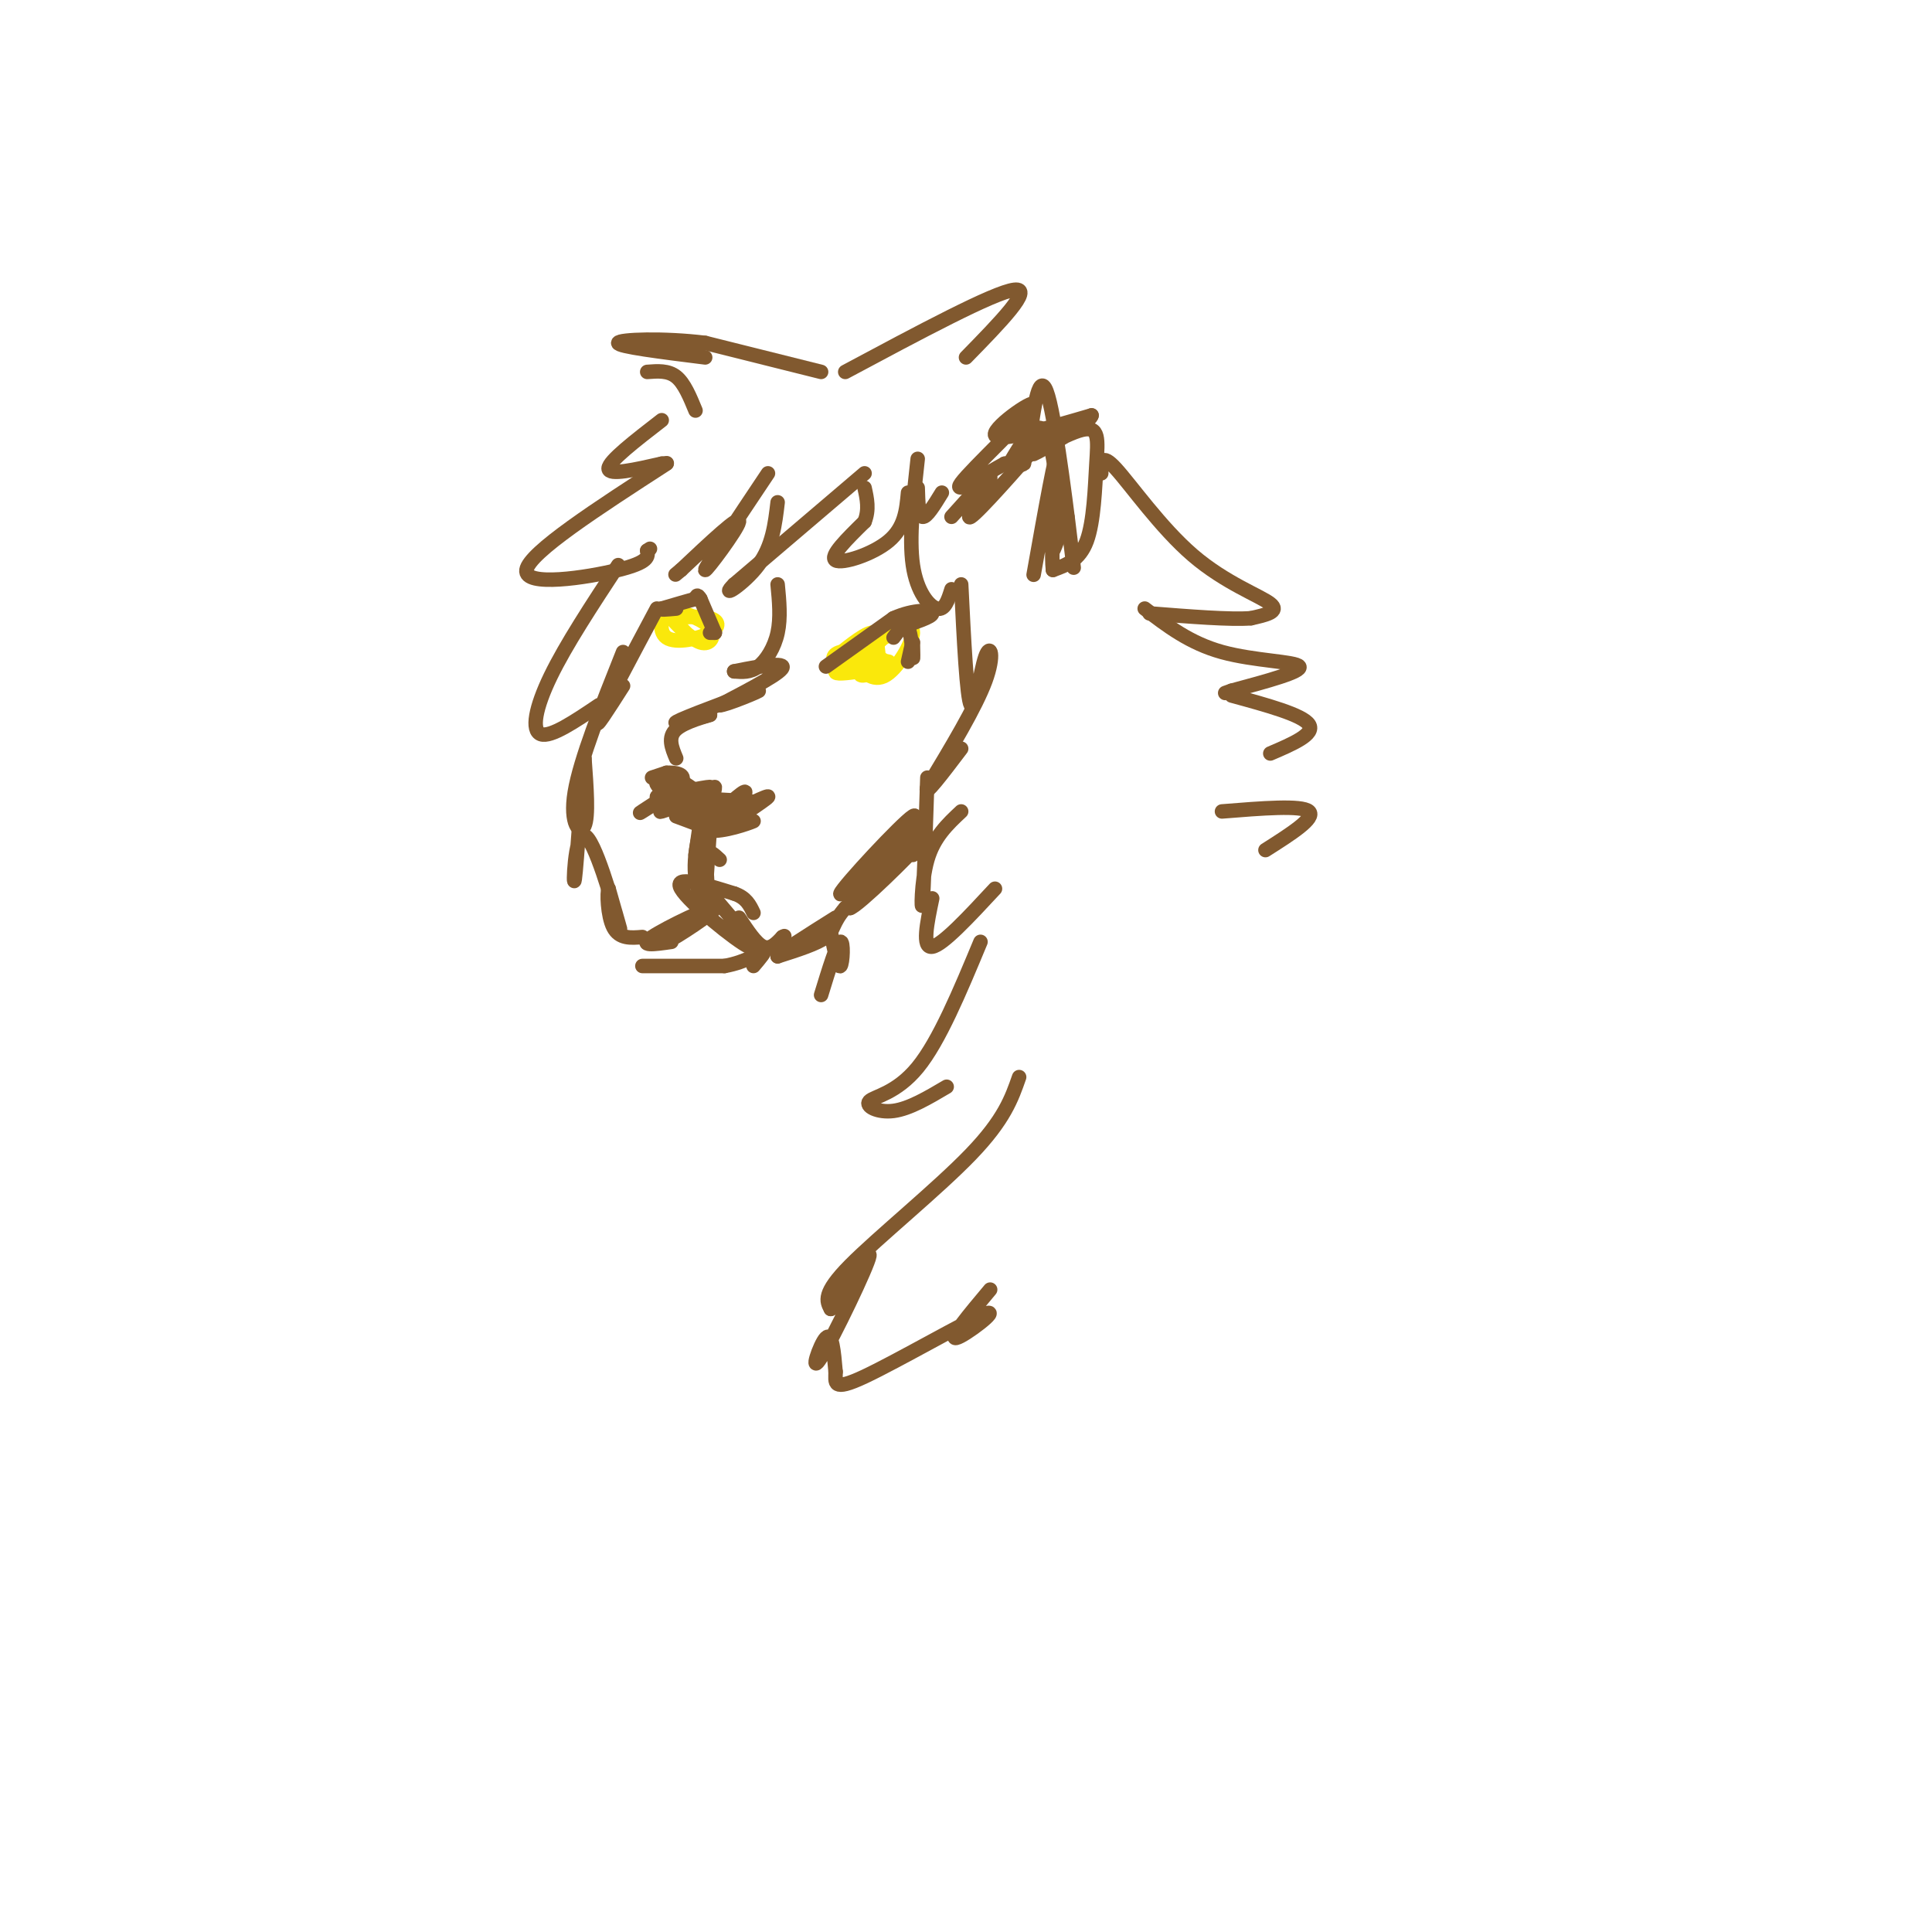 <svg viewBox='0 0 400 400' version='1.1' xmlns='http://www.w3.org/2000/svg' xmlns:xlink='http://www.w3.org/1999/xlink'><g fill='none' stroke='rgb(129,89,47)' stroke-width='3' stroke-linecap='round' stroke-linejoin='round'><path d='M161,121c0.333,3.467 0.667,6.933 0,10c-0.667,3.067 -2.333,5.733 -4,7c-1.667,1.267 -3.333,1.133 -5,1'/><path d='M152,139c2.022,-0.422 9.578,-1.978 10,-1c0.422,0.978 -6.289,4.489 -13,8'/><path d='M149,146c0.821,0.190 9.375,-3.333 8,-3c-1.375,0.333 -12.679,4.524 -16,6c-3.321,1.476 1.339,0.238 6,-1'/><path d='M147,148c-0.622,0.244 -5.178,1.356 -7,3c-1.822,1.644 -0.911,3.822 0,6'/><path d='M135,161c0.000,0.000 3.000,-1.000 3,-1'/><path d='M138,160c1.655,-0.083 4.292,0.208 3,2c-1.292,1.792 -6.512,5.083 -8,6c-1.488,0.917 0.756,-0.542 3,-2'/><path d='M136,165c5.778,-1.178 11.556,-2.356 11,-2c-0.556,0.356 -7.444,2.244 -7,3c0.444,0.756 8.222,0.378 16,0'/><path d='M156,166c-1.644,-0.222 -13.756,-0.778 -18,-1c-4.244,-0.222 -0.622,-0.111 3,0'/><path d='M141,165c1.905,-0.202 5.167,-0.708 4,0c-1.167,0.708 -6.762,2.631 -8,3c-1.238,0.369 1.881,-0.815 5,-2'/><path d='M142,166c1.679,-0.369 3.375,-0.292 3,0c-0.375,0.292 -2.821,0.798 -4,0c-1.179,-0.798 -1.089,-2.899 -1,-5'/><path d='M140,161c3.311,2.200 6.622,4.400 5,4c-1.622,-0.400 -8.178,-3.400 -9,-3c-0.822,0.400 4.089,4.200 9,8'/><path d='M145,170c-0.067,0.889 -4.733,-0.889 -5,-1c-0.267,-0.111 3.867,1.444 8,3'/><path d='M148,172c3.515,-0.161 8.303,-2.064 8,-2c-0.303,0.064 -5.697,2.094 -5,1c0.697,-1.094 7.485,-5.313 8,-6c0.515,-0.687 -5.242,2.156 -11,5'/><path d='M148,170c-0.200,-0.822 4.800,-5.378 6,-6c1.200,-0.622 -1.400,2.689 -4,6'/><path d='M145,170c0.000,0.000 -1.000,7.000 -1,7'/><path d='M144,177c1.026,-2.764 4.089,-13.174 4,-14c-0.089,-0.826 -3.332,7.931 -4,14c-0.668,6.069 1.238,9.448 2,9c0.762,-0.448 0.381,-4.724 0,-9'/><path d='M146,177c0.500,-1.333 1.750,-0.167 3,1'/><path d='M147,171c0.000,0.000 -1.000,15.000 -1,15'/><path d='M147,187c0.000,0.000 -9.000,8.000 -9,8'/><path d='M138,195c1.690,-0.690 10.417,-6.417 10,-7c-0.417,-0.583 -9.976,3.976 -13,6c-3.024,2.024 0.488,1.512 4,1'/><path d='M148,186c4.756,5.578 9.511,11.156 7,10c-2.511,-1.156 -12.289,-9.044 -14,-12c-1.711,-2.956 4.644,-0.978 11,1'/><path d='M152,185c2.500,0.833 3.250,2.417 4,4'/><path d='M133,200c0.000,0.000 17.000,0.000 17,0'/><path d='M150,200c4.511,-0.800 7.289,-2.800 8,-3c0.711,-0.200 -0.644,1.400 -2,3'/><path d='M189,177c2.220,-3.637 4.440,-7.274 0,-4c-4.440,3.274 -15.542,13.458 -15,12c0.542,-1.458 12.726,-14.560 15,-16c2.274,-1.440 -5.363,8.780 -13,19'/><path d='M176,188c1.756,-0.511 12.644,-11.289 14,-13c1.356,-1.711 -6.822,5.644 -15,13'/><path d='M175,188c-2.778,3.178 -2.222,4.622 -4,6c-1.778,1.378 -5.889,2.689 -10,4'/><path d='M161,198c0.333,-0.667 6.167,-4.333 12,-8'/></g>
<g fill='none' stroke='rgb(250,232,11)' stroke-width='3' stroke-linecap='round' stroke-linejoin='round'><path d='M184,137c-2.887,-0.613 -5.774,-1.226 -6,0c-0.226,1.226 2.208,4.292 5,3c2.792,-1.292 5.940,-6.940 6,-9c0.060,-2.060 -2.970,-0.530 -6,1'/><path d='M183,132c-2.201,1.715 -4.703,5.504 -5,7c-0.297,1.496 1.611,0.699 3,0c1.389,-0.699 2.259,-1.301 2,-2c-0.259,-0.699 -1.647,-1.496 -4,-1c-2.353,0.496 -5.672,2.285 -6,3c-0.328,0.715 2.336,0.358 5,0'/><path d='M178,139c1.848,-0.576 3.968,-2.016 3,-3c-0.968,-0.984 -5.022,-1.511 -7,-1c-1.978,0.511 -1.879,2.061 0,3c1.879,0.939 5.537,1.268 7,0c1.463,-1.268 0.732,-4.134 0,-7'/><path d='M181,131c-1.333,-0.333 -4.667,2.333 -8,5'/><path d='M142,131c-1.839,-1.899 -3.679,-3.798 -3,-3c0.679,0.798 3.875,4.292 6,5c2.125,0.708 3.179,-1.369 2,-3c-1.179,-1.631 -4.589,-2.815 -8,-4'/><path d='M139,126c-1.984,0.753 -2.944,4.635 -1,6c1.944,1.365 6.793,0.214 9,-1c2.207,-1.214 1.774,-2.490 0,-3c-1.774,-0.510 -4.887,-0.255 -8,0'/></g>
<g fill='none' stroke='rgb(129,89,47)' stroke-width='3' stroke-linecap='round' stroke-linejoin='round'><path d='M197,107c4.238,-4.720 8.476,-9.440 8,-8c-0.476,1.440 -5.667,9.042 -4,8c1.667,-1.042 10.190,-10.726 13,-14c2.810,-3.274 -0.095,-0.137 -3,3'/><path d='M211,96c-0.500,0.167 -0.250,-0.917 0,-2'/><path d='M213,92c1.111,-8.067 2.222,-16.133 4,-10c1.778,6.133 4.222,26.467 5,33c0.778,6.533 -0.111,-0.733 -1,-8'/><path d='M221,107c-0.867,0.756 -2.533,6.644 -3,7c-0.467,0.356 0.267,-4.822 1,-10'/><path d='M219,104c-0.200,-5.200 -1.200,-13.200 -3,-15c-1.800,-1.800 -4.400,2.600 -7,7'/><path d='M209,96c-0.244,1.089 2.644,0.311 3,0c0.356,-0.311 -1.822,-0.156 -4,0'/><path d='M208,96c-3.758,1.984 -11.152,6.944 -9,4c2.152,-2.944 13.848,-13.793 15,-16c1.152,-2.207 -8.242,4.226 -8,6c0.242,1.774 10.121,-1.113 20,-4'/><path d='M226,86c-0.179,1.547 -10.628,7.415 -12,8c-1.372,0.585 6.333,-4.111 10,-5c3.667,-0.889 3.295,2.030 3,7c-0.295,4.970 -0.513,11.991 -2,16c-1.487,4.009 -4.244,5.004 -7,6'/><path d='M218,118c-0.644,-5.511 1.244,-22.289 1,-24c-0.244,-1.711 -2.622,11.644 -5,25'/><path d='M195,102c-1.583,2.583 -3.167,5.167 -4,5c-0.833,-0.167 -0.917,-3.083 -1,-6'/><path d='M190,95c-0.911,8.200 -1.822,16.400 -1,22c0.822,5.600 3.378,8.600 5,9c1.622,0.400 2.311,-1.800 3,-4'/><path d='M199,121c0.577,11.714 1.155,23.429 2,25c0.845,1.571 1.958,-7.000 3,-10c1.042,-3.000 2.012,-0.429 0,5c-2.012,5.429 -7.006,13.714 -12,22'/><path d='M192,163c-0.833,2.333 3.083,-2.833 7,-8'/><path d='M192,161c-0.378,11.756 -0.756,23.511 -1,26c-0.244,2.489 -0.356,-4.289 1,-9c1.356,-4.711 4.178,-7.356 7,-10'/><path d='M179,98c0.000,0.000 -27.000,23.000 -27,23'/><path d='M152,121c-3.267,3.267 2.067,-0.067 5,-4c2.933,-3.933 3.467,-8.467 4,-13'/><path d='M159,98c-6.533,9.778 -13.067,19.556 -13,20c0.067,0.444 6.733,-8.444 7,-10c0.267,-1.556 -5.867,4.222 -12,10'/><path d='M141,118c-2.000,1.667 -1.000,0.833 0,0'/><path d='M153,190c1.750,2.667 3.500,5.333 5,6c1.500,0.667 2.750,-0.667 4,-2'/><path d='M162,194c0.667,-0.333 0.333,-0.167 0,0'/><path d='M136,126c-5.417,10.167 -10.833,20.333 -12,23c-1.167,2.667 1.917,-2.167 5,-7'/><path d='M129,135c-4.444,11.156 -8.889,22.311 -10,29c-1.111,6.689 1.111,8.911 2,7c0.889,-1.911 0.444,-7.956 0,-14'/><path d='M121,157c-0.456,4.351 -1.596,22.228 -2,25c-0.404,2.772 -0.070,-9.561 2,-9c2.070,0.561 5.877,14.018 7,18c1.123,3.982 -0.439,-1.509 -2,-7'/><path d='M126,184c-0.356,0.600 -0.244,5.600 1,8c1.244,2.400 3.622,2.200 6,2'/><path d='M188,102c-0.333,3.600 -0.667,7.200 -4,10c-3.333,2.800 -9.667,4.800 -11,4c-1.333,-0.800 2.333,-4.400 6,-8'/><path d='M179,108c1.000,-2.500 0.500,-4.750 0,-7'/><path d='M175,77c15.417,-8.250 30.833,-16.500 35,-17c4.167,-0.500 -2.917,6.750 -10,14'/><path d='M170,77c0.000,0.000 -24.000,-6.000 -24,-6'/><path d='M146,71c-8.533,-1.067 -17.867,-0.733 -18,0c-0.133,0.733 8.933,1.867 18,3'/><path d='M134,77c2.167,-0.167 4.333,-0.333 6,1c1.667,1.333 2.833,4.167 4,7'/><path d='M137,87c-5.500,4.250 -11.000,8.500 -11,10c0.000,1.500 5.500,0.250 11,-1'/><path d='M137,96c1.833,-0.167 0.917,-0.083 0,0'/><path d='M138,96c-14.222,9.200 -28.444,18.400 -29,22c-0.556,3.600 12.556,1.600 19,0c6.444,-1.600 6.222,-2.800 6,-4'/><path d='M134,114c1.000,-0.667 0.500,-0.333 0,0'/><path d='M128,117c-5.422,8.244 -10.844,16.489 -14,23c-3.156,6.511 -4.044,11.289 -2,12c2.044,0.711 7.022,-2.644 12,-6'/><path d='M228,98c-0.042,-2.179 -0.083,-4.357 3,-1c3.083,3.357 9.292,12.250 16,18c6.708,5.750 13.917,8.357 16,10c2.083,1.643 -0.958,2.321 -4,3'/><path d='M259,128c-4.167,0.333 -12.583,-0.333 -21,-1'/><path d='M237,126c4.667,3.578 9.333,7.156 16,9c6.667,1.844 15.333,1.956 16,3c0.667,1.044 -6.667,3.022 -14,5'/><path d='M255,143c-2.333,0.833 -1.167,0.417 0,0'/><path d='M255,144c7.333,2.000 14.667,4.000 16,6c1.333,2.000 -3.333,4.000 -8,6'/><path d='M253,168c8.250,-0.667 16.500,-1.333 18,0c1.500,1.333 -3.750,4.667 -9,8'/><path d='M171,138c0.000,0.000 14.000,-10.000 14,-10'/><path d='M185,128c4.267,-1.911 7.933,-1.689 8,-1c0.067,0.689 -3.467,1.844 -7,3'/><path d='M147,131c0.000,0.000 1.000,0.000 1,0'/><path d='M148,131c0.000,0.000 -3.000,-7.000 -3,-7'/><path d='M145,124c-0.667,-1.167 -0.833,-0.583 -1,0'/><path d='M144,124c-1.333,0.333 -4.167,1.167 -7,2'/><path d='M137,126c-0.667,0.333 1.167,0.167 3,0'/><path d='M185,132c1.156,-1.578 2.311,-3.156 3,-2c0.689,1.156 0.911,5.044 1,6c0.089,0.956 0.044,-1.022 0,-3'/><path d='M189,133c-0.167,0.167 -0.583,2.083 -1,4'/><path d='M193,186c-1.083,5.167 -2.167,10.333 0,10c2.167,-0.333 7.583,-6.167 13,-12'/><path d='M172,193c0.756,3.756 1.511,7.511 2,7c0.489,-0.511 0.711,-5.289 0,-5c-0.711,0.289 -2.356,5.644 -4,11'/><path d='M211,223c-1.533,4.400 -3.067,8.800 -10,16c-6.933,7.200 -19.267,17.200 -25,23c-5.733,5.800 -4.867,7.400 -4,9'/><path d='M172,271c1.809,-2.458 8.330,-13.102 8,-11c-0.330,2.102 -7.512,16.951 -10,21c-2.488,4.049 -0.282,-2.700 1,-4c1.282,-1.300 1.641,2.850 2,7'/><path d='M173,284c0.035,2.209 -0.877,4.231 6,1c6.877,-3.231 21.544,-11.716 25,-13c3.456,-1.284 -4.298,4.633 -6,5c-1.702,0.367 2.649,-4.817 7,-10'/><path d='M203,195c-4.280,10.286 -8.560,20.571 -13,26c-4.440,5.429 -9.042,6.000 -10,7c-0.958,1.000 1.726,2.429 5,2c3.274,-0.429 7.137,-2.714 11,-5'/></g>
</svg>